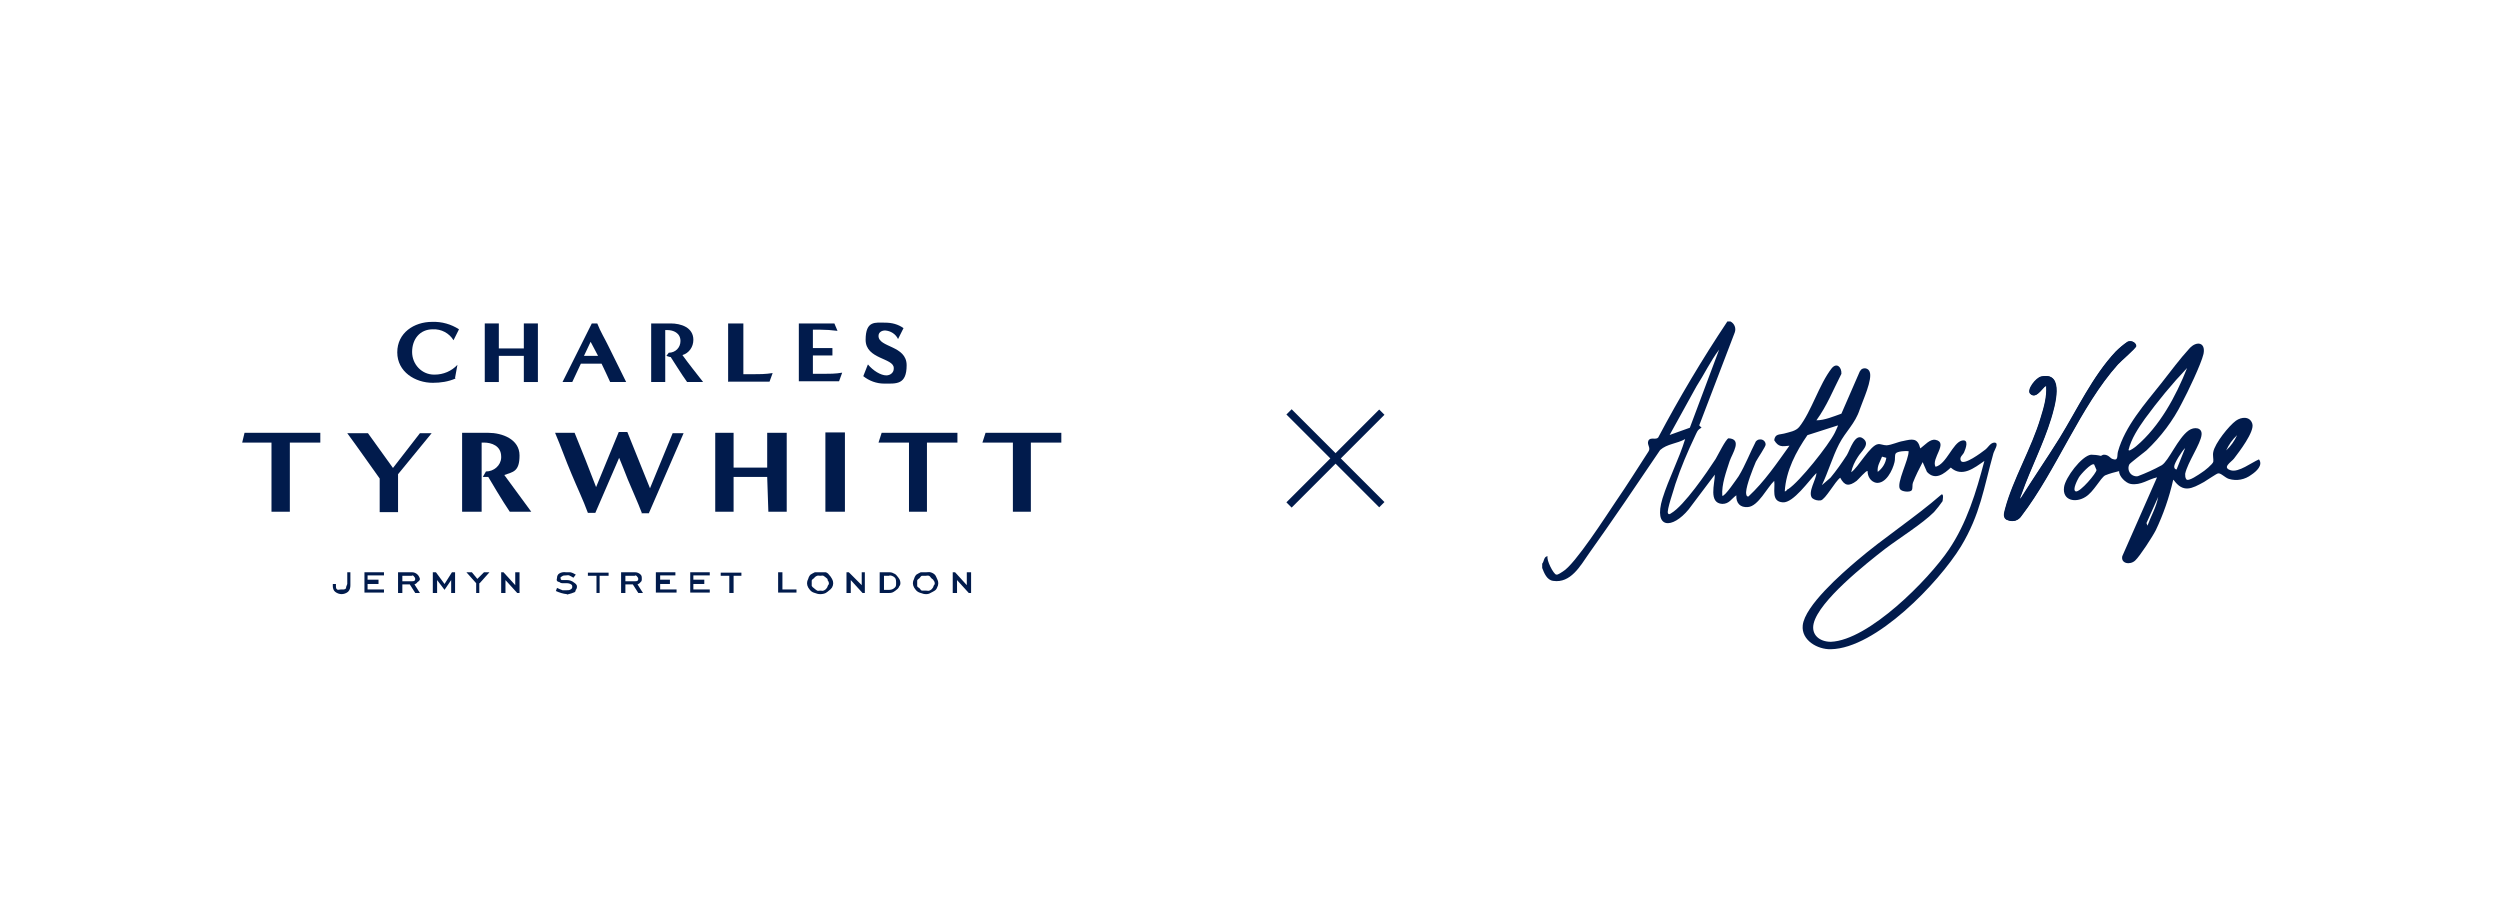 <?xml version="1.0" encoding="UTF-8"?>
<svg id="Layer_1" xmlns="http://www.w3.org/2000/svg" version="1.1" viewBox="0 0 640 230">
  <!-- Generator: Adobe Illustrator 29.4.0, SVG Export Plug-In . SVG Version: 2.1.0 Build 152)  -->
  <defs>
    <style>
      .st0 {
        fill: #011b4c;
      }
    </style>
  </defs>
  <g id="AnthonyVolpeCT_640x230_1">
    <g id="Group_5">
      <g id="Group_2">
        <rect id="Rectangle_2" class="st0" x="340.9" y="100.5" width="1.9" height="33.6" transform="translate(17.2 276.1) rotate(-45)"/>
        <rect id="Rectangle_3" class="st0" x="325" y="116.4" width="33.6" height="1.9" transform="translate(17.2 276.1) rotate(-45)"/>
      </g>
      <g id="Group_1">
        <path id="Path_1" class="st0" d="M116.6,96.9c-1.8.8-3.8,1.1-5.8,1.1-4.5,0-9.1-2.8-9.1-7.8s4.3-7.8,8.9-7.8c2.5-.1,4.9.6,6.9,1.9l-1.4,2.8c-1.1-1.8-3.1-2.9-5.3-2.8-3.3,0-5.3,2.5-5.3,5.8,0,3.2,2.5,5.8,5.6,5.8,0,0,.1,0,.2,0,2.2,0,4.3-.9,5.8-2.5l-.6,3.3Z"/>
        <path id="Path_2" class="st0" d="M134.1,97.8v-6.7h-6.4v6.7h-3.6v-15h3.6v6.4h6.4v-6.4h3.6v15h-3.6Z"/>
        <path id="Path_3" class="st0" d="M156.2,97.8c-.7-1.6-1.5-3.2-2.2-4.7h-5.3l-2.2,4.7h-2.5l7.5-15h1.4c.8,2.1,2,4,3,6.1,1.5,3,2.9,5.9,4.4,8.9h-4.2ZM151.2,87.5l-1.7,3.6h3.6l-1.9-3.6Z"/>
        <path id="Path_4" class="st0" d="M175.9,97.8c-1.4-1.9-3.9-6-4.2-6.4-.4,0-.7-.2-1.1-.3l.6-.8c1.7,0,3-1.3,3-3,0,0,0,0,0,0,0-2.1-1.9-2.8-3.3-2.8h-.6v13.3h-3.6v-15h5c2.6,0,5.8,1,5.8,4.2,0,1.8-1.1,3.4-2.8,3.9,1.8,2.5,3.6,4.7,5.3,6.9h-4.2Z"/>
        <path id="Path_5" class="st0" d="M186.4,97.8v-15h3.9v13c.7,0,1.5,0,2.2,0,1.8,0,3.5,0,5.3-.3l-.8,2.2h-10.5Z"/>
        <path id="Path_6" class="st0" d="M204.5,97.8v-15h9.1l.8,1.9c-1.5-.2-3-.3-4.4-.3h-1.9v4.7h.6c1.5,0,3,0,4.4,0v1.9c-1.3,0-2.8,0-4.2,0h-.8v4.7h2.5c1.7,0,3.3,0,5-.3l-.8,2.2h-10.3Z"/>
        <path id="Path_7" class="st0" d="M222.2,93.3c1.3,1.6,3.3,2.8,4.7,2.8,1,0,1.9-.7,1.9-1.7,0,0,0-.1,0-.2,0-2.6-7.2-2.2-7.2-7.2s2.5-4.4,5-4.4c1.7,0,3.3.4,4.7,1.4l-1.4,2.8c-.6-1.3-1.9-2.1-3.3-2.2-.8,0-1.7.4-1.7,1.4,0,3,7.2,2.4,7.2,7.5s-2.7,4.7-5.8,4.7c-1.9,0-3.8-.7-5.3-1.9l1.1-2.8Z"/>
        <path id="Path_8" class="st0" d="M69.5,131v-17.7h-7.5l.6-2.5h19.4v2.5h-7.8v17.7h-4.7Z"/>
        <path id="Path_9" class="st0" d="M97.2,131c0-1.8,0-3.7,0-5.5v-3c-2.8-3.9-5.5-7.8-8.3-11.6h5.3c2.1,2.9,4.3,6,6.4,8.9l6.9-8.9h3l-8.6,10.5v9.7h-4.7Z"/>
        <path id="Path_10" class="st0" d="M130.5,131c-1.8-2.6-5.2-8.4-5.5-8.9-.5,0-.9,0-1.4,0l.8-1.4c2,0,3.8-1.5,3.9-3.5,0-.1,0-.2,0-.3,0-2.8-2.5-3.6-4.4-3.6h-.6v17.7h-5v-20.2h6.7c3.5,0,8,1.6,8,5.8s-1.7,4.2-3.9,5c2.4,3.3,4.7,6.4,6.9,9.4h-5.5Z"/>
        <path id="Path_11" class="st0" d="M164.3,131.3c-1.1-2.9-2.4-5.7-3.6-8.6-.7-1.9-1.5-3.7-2.2-5.5l-6.1,14.1h-1.9c-1.2-3.3-2.8-6.6-4.2-10-1.5-3.5-2.7-7-4.2-10.5h5c1.9,4.6,3.7,9.2,5.5,13.9l5.8-14.1h2.2l5.8,14.4,5.8-14.1h2.8l-8.9,20.5h-1.9Z"/>
        <path id="Path_12" class="st0" d="M196.7,131l-.3-8.9h-8.6v8.9h-4.7v-20.2h4.7v8.9h8.6v-8.9h5v20.2h-4.7Z"/>
        <rect id="Rectangle_4" class="st0" x="211.3" y="110.7" width="5" height="20.3"/>
        <path id="Path_13" class="st0" d="M232.7,131v-17.7h-7.8l.8-2.5h19.4v2.5h-7.8v17.7h-4.7Z"/>
        <path id="Path_14" class="st0" d="M259.3,131v-17.7h-7.8l.8-2.5h19.4v2.5h-7.8v17.7h-4.7Z"/>
        <path id="Path_15" class="st0" d="M87.5,152.1c-.6,0-1.2-.2-1.7-.6-.4-.3-.6-.9-.6-1.4v-.6h.8v.6c0,.3,0,.6.3.8.2.2.6,0,1.1,0,.2,0,.4,0,.6,0,.2,0,.4-.1.6-.3,0-.1,0-.1,0-.3.1-.3.2-.5.3-.8v-3h.8v3.3c0,.6-.1,1.2-.6,1.7-.5.4-1.1.6-1.7.6"/>
        <path id="Path_16" class="st0" d="M93.3,151.8v-5.3h5v.8h-4.2v1.1h2.8v1.1h-2.8v1.4h4.2v.8h-5Z"/>
        <path id="Path_17" class="st0" d="M106.3,151.8l-1.4-2.2h-1.9v2.2h-1.1v-5.3h3.6c.5,0,1,.2,1.4.6.3.3.5.7.6,1.1,0,.4-.3.6-.6.8-.2.3-.5.5-.8.6l1.4,2.2h-1.1ZM105.5,147.4h-2.5v1.4h2.5c.5,0,.8-.1.8-.6,0-.2-.1-.4-.3-.6-.1-.2-.3-.3-.6-.3"/>
        <path id="Path_18" class="st0" d="M115.5,151.8v-3.3l-1.7,2.5-1.9-2.5v3.3h-1.1v-5.3h.8l2.2,3,1.9-3h.8v5.3h-1.1Z"/>
        <path id="Path_19" class="st0" d="M122.7,149.3v2.5h-.8v-2.5l-2.5-2.8h1.4l1.4,1.7,1.7-1.7h1.4l-2.5,2.8Z"/>
        <path id="Path_20" class="st0" d="M132.4,151.8l-3-3.3v3.3h-1.1v-5.3h.6l3,3.3v-3.3h1.1v5.3h-.6Z"/>
        <path id="Path_21" class="st0" d="M145.1,152.1c-1-.1-1.9-.4-2.8-.8l.3-.8c.4.2.9.4,1.4.6.4,0,.7,0,1.1,0,.4,0,.8,0,1.1-.3.2-.1.3-.3.3-.6,0-.2,0-.4-.3-.6-.3-.2-.7-.3-1.1-.3-.4,0-.8,0-1.1,0-.3,0-.6-.1-.8-.3-.2-.1-.4,0-.6-.3s0-.5,0-.8c0-.4.2-.9.6-1.1.5-.3,1.1-.4,1.7-.3.4,0,.7,0,1.1,0,.5.1.9.3,1.4.6l-.6.8c-.3-.2-.7-.4-1.1-.6-.4-.1-.5,0-.8,0-.4,0-.8,0-1.1.3-.2.1-.3.1-.3.3s0,.5.3.6c.5,0,.9,0,1.4,0,.6,0,1.2.2,1.7.6.4.3.8.5.8,1.1,0,.3-.1.6-.3.8-.1.2,0,.4-.3.6-.3.1-.5.2-.8.3-.4.1-.7.2-1.1.3"/>
        <path id="Path_22" class="st0" d="M153.5,147.4v4.4h-.8v-4.4h-2.2v-.8h5.3v.8h-2.2Z"/>
        <path id="Path_23" class="st0" d="M163.4,151.8l-1.4-2.2h-1.9v2.2h-1.1v-5.3h3.6c.5,0,1,.2,1.4.6.3.3.3.6.3,1.1,0,.3,0,.6-.3.8-.2.3-.5.5-.8.6l1.4,2.2h-1.1ZM162.6,147.4h-2.5v1.4h2.5c.5,0,.8-.1.8-.6,0-.2-.1-.4-.3-.6-.1-.2-.3-.3-.6-.3"/>
        <path id="Path_24" class="st0" d="M167.9,151.8v-5.3h5v.8h-3.9v1.1h2.5v1.1h-2.5v1.4h4.2v.8h-5.3Z"/>
        <path id="Path_25" class="st0" d="M176.7,151.8v-5.3h5v.8h-4.2v1.1h2.8v1.1h-2.8v1.4h4.2v.8h-5Z"/>
        <path id="Path_26" class="st0" d="M187.8,147.4v4.4h-1.1v-4.4h-2.2v-.8h5.3v.8h-1.9Z"/>
        <path id="Path_27" class="st0" d="M199.2,151.8v-5.3h1.1v4.4h3.6v.8h-4.7Z"/>
        <path id="Path_28" class="st0" d="M210,152.1c-.5,0-.9-.1-1.4-.3-.4-.1-.8-.3-1.1-.6-.2-.2-.4-.5-.6-.8-.4-.7-.4-1.5,0-2.2.1-.4.3-.8.6-1.1.3-.2.7-.4,1.1-.6.5,0,.9,0,1.4,0,.5,0,.9,0,1.4,0,.3.1.6.3.8.6.3.3.6.7.8,1.1.4.7.4,1.5,0,2.2-.2.3-.5.6-.8.8-.2.2-.5.4-.8.6-.4.2-.9.3-1.4.3M210,147.4c-.3,0-.6-.1-.8,0-.3.1-.6.3-.8.6-.2.2-.5.3-.6.6,0,.3,0,.6,0,.8,0,.3,0,.3,0,.6.1.2.3.4.6.6.2.2.5.4.8.6.3.1.5,0,.8,0s.6.1.8,0c.3-.1.6-.3.8-.6.2-.2.2-.3.3-.6s.3-.3.3-.6c0-.3-.1-.6-.3-.8,0-.2,0-.4-.3-.6-.2-.2-.5-.4-.8-.6-.3-.1-.5,0-.8,0"/>
        <path id="Path_29" class="st0" d="M220.8,151.8l-3-3.3v3.3h-1.1v-5.3h.6l3.3,3.3v-3.3h.8v5.3h-.6Z"/>
        <path id="Path_30" class="st0" d="M227.7,151.8h-2.5v-5.3h2.5c.4,0,.8.1,1.1.3.3.1.6.3.8.6.2.2.4.5.6.8.2.3.3.7.3,1.1,0,.3-.1.6-.3.8-.1.3-.3.6-.6.8-.2.2-.5.4-.8.6-.3.2-.7.3-1.1.3M227.7,147.4h-1.4v3.6h1.4c.5,0,1-.2,1.4-.6.3-.3.3-.6.3-1.1s0-1.1-.3-1.4c-.4-.4-.9-.6-1.4-.6"/>
        <path id="Path_31" class="st0" d="M237.1,152.1c-.5,0-.9-.1-1.4-.3-.4-.1-.8-.3-1.1-.6-.2-.2-.4-.5-.6-.8-.4-.7-.4-1.5,0-2.2.1-.4.3-.8.6-1.1.3-.2.7-.4,1.1-.6.5,0,.9,0,1.4,0,.5,0,.7-.1,1.1,0,.4.1.8.3,1.1.6.3.3.4.7.6,1.1.4.7.4,1.5,0,2.2-.1.3-.3.6-.6.8-.3.2-.7.4-1.1.6-.3.2-.7.3-1.1.3M237.1,147.4c-.4,0-.7,0-1.1,0-.3.1-.4.4-.6.6s-.5.3-.6.6c0,.3,0,.6,0,.8,0,.3,0,.3,0,.6s.4.4.6.6.3.5.6.6c.4,0,.7,0,1.1,0,.3,0,.6.1.8,0,.3-.1.6-.3.8-.6.2-.2.2-.3.3-.6s.3-.3.3-.6c0-.3-.1-.6-.3-.8,0-.2-.4-.4-.6-.6s-.3-.5-.6-.6-.5,0-.8,0"/>
        <path id="Path_32" class="st0" d="M248,151.8l-3-3.3v3.3h-1.1v-5.3h.6l3,3.3v-3.3h1.1v5.3h-.6Z"/>
      </g>
      <g id="Group_3">
        <path id="Path_33" class="st0" d="M523.9,98.9c.2,2.7-.6,5.5-1.4,8-2.3,7.8-7.1,15.8-9.1,23.3-.3,1.2-.7,2.7.8,3,1.2.5,2.6,0,3.3-1.1,8.9-11.6,15.1-28.1,24.7-38.8.7-.8,4.7-4.2,4.7-4.7,0-.8-1.2-1.6-2.2-1.1-1.1.7-2.1,1.6-3,2.5-5.9,6.2-9.9,14.9-14.4,22.2-3.3,5.3-6.7,10.2-10,15.5-.3-.3.2-1,.3-1.4,2.3-6.5,5.5-12.6,7.5-19.1.9-3,3.7-12.2-2.5-10.8-1.2.3-3.8,3.4-2.8,4.4,1.7,1.7,3.6-2.6,4.2-1.9"/>
        <path id="Path_34" class="st0" d="M523.9,98.9c-.6-.7-2.4,3.7-4.2,1.9-1-1,1.5-4.2,2.8-4.4,6.2-1.4,3.4,7.8,2.5,10.8-2,6.6-5.2,12.7-7.5,19.1-.1.4-.6,1.1-.3,1.4,3.3-5.3,6.7-10.2,10-15.5,4.5-7.3,8.5-15.9,14.4-22.2.9-.9,2-1.8,3-2.5,1-.5,2.3.3,2.2,1.1,0,.5-4,3.9-4.7,4.7-9.6,10.7-15.8,27.2-24.7,38.8-.7,1.1-2.1,1.6-3.3,1.1-1.6-.4-1.1-1.9-.8-3,2-7.5,6.8-15.5,9.1-23.3.8-2.6,1.6-5.3,1.4-8"/>
        <path id="Path_35" class="st0" d="M510.6,113.3c-1.1,0-1.7,1.4-2.5,1.9-.9.7-5.3,4-6.1,2.8-.5-1,.5-1.5.8-2.2.4-.9,1.4-3.5-.6-3-2.3.6-3.9,6-6.7,6.7-1.2-2.1,3.4-6.2,0-6.9-1.4-.3-2.8,1.4-3.9,2.2-.7-2.8-2.1-2.4-4.4-1.9-1.3.2-2.9,1-4.2,1.1-.9,0-1.6-.4-2.2-.3-2,.2-5.1,6-6.9,7.2.3-1.4.9-2.7,1.7-3.9.8-1.4,3.3-3.2,1.4-4.7-2.1-1.7-3.4,2.9-4.2,4.2-1.3,2-2.7,4-4.2,5.8l-2.2,1.9c1.6-3.3,2.7-7.2,4.4-10.5s4.1-5.2,5.3-8.9c.7-2.1,3.4-7.8,2.5-9.7-.3-.7-1.1-1-1.8-.7-.3.1-.5.4-.7.7l-4.7,10.8c-2,.7-4.3,1.7-6.4,1.7,2.7-3.7,4.3-7.8,6.4-11.9.1-1.7-1.2-3-2.5-1.4-3.2,4.1-5.2,11.1-8.3,15-.9,1.1-2.5,1.3-3.9,1.7-1.1.3-2.3,0-2.5,1.7,1.1,1.8,2,1.6,3.9,1.4-3.3,4.6-6.4,9.2-10.5,13-.6.1-.6-.8-.6-1.1.1-1.9,1.7-5.9,2.5-7.8.4-.8,2.6-4,2.5-4.4,0-.8-.7-1.4-1.5-1.3-.4,0-.7.2-1,.5-1.5,2.9-2.7,6.1-4.4,8.9-.3.4-3.7,5.5-4.2,5-.2-2.9,1-6.1,1.9-8.9.7-2,3.3-5.6-.3-5.8-.7.2-2.7,4.3-3.3,5.3-2.2,3.4-8.1,12-11.4,13.9-.3.2-.6.4-.8,0-.4-.7,1.6-6.3,1.9-7.5,1.4-4.2,3.1-8.2,5-12.2.5-1,.6-1.7,1.7-2.2l-.6-.6,9.1-23.8c.4-1.1-.1-2.3-1.1-2.8h-.8c-6.4,9.6-12.3,19.5-17.7,29.7-.6.7-2-.2-2.5.8-.5,1,.7,1.8,0,2.8-2.8,4.3-5.4,8.5-8.3,12.7-2.5,3.7-10.5,16.2-13.6,18-.4.2-1.2.9-1.7.8-.7-.1-2.6-3.8-2.2-4.7-1,0-.9,1.4-1.4,1.9v1.1c.5,1.3,1.2,3.1,2.8,3.3,4.5.7,7-3.9,9.1-6.9,6.2-8.7,12.3-17.7,18.3-26.6,1.8-1.6,4.3-1.6,6.4-2.8-1.6,5.2-4.2,10.1-5.8,15.2-2.4,7.9,2.5,7.9,6.7,2.8l6.7-8.9c0,2.3-1.7,7.3,1.9,7.5,1.8,0,2.3-1.3,3.6-2.2-.1,2,1,3.2,3,3,2.6-.2,4.9-5,6.7-6.7.3,2-.9,5.3,2.2,5.5,2.7.2,6.7-5.6,8.6-7.5,0,1.6-2.3,4.9-1.1,6.4.6.5,1.4.7,2.2.6,1.2-.2,3.7-4.9,5-5.8,1.1,2.1,2.2,2.3,4.2.8.4-.3,2.5-2.8,2.8-2.5,0,1.4.8,2.7,2.2,3,2.5.3,4.2-3.2,4.7-5.3.2-.6,0-1.8.3-2.2.4-.6,2.6-.7,3.3-.6.1,2.1-3.2,8.2-2.2,9.7.4.7,2.6.9,3,.3.3-.4.1-1.4.3-1.9.7-1.8,1.6-3.6,2.5-5.3l1.1,2.5c2.1,2.3,4.4.5,6.1-1.1,2.9,2.6,6,.1,8.6-1.7-2.1,8-4.5,15.9-9.1,22.7-5.2,7.7-20.5,23.2-30.2,23.6-2.9,0-5.1-1.8-4.4-4.7,1.4-5.8,13.4-15.3,18.3-19.1,3.7-2.8,9.5-6.4,12.5-9.4.8-.9,1.5-1.8,2.2-2.8,0-.2.4-2-.3-1.7-6.9,6-14.7,11-21.6,16.9-3.9,3.3-13.4,11.6-13.9,16.6-.4,3.8,3.8,6.2,7.2,6.1,11.5-.2,27.6-17,33.3-26.3,5-8.3,5.8-14.9,8.3-23.8.2-.8,1.6-2.7.3-2.8M427.4,111.4l6.9-12.5c2-3.1,3.6-6.5,5.8-9.4l-7.5,20-5.3,1.9ZM457.7,125.2c-.3.2-.4.6-.8.6.3-5.3,2.9-10.2,5.8-14.4l7.8-2.5c.1.1-.7,1.6-.8,1.9-1.6,3.2-9,12.5-11.9,14.4M480.7,120.8c-.2-1.5.6-2.6,1.1-3.9l1.1.3c-.2,1.4-1,2.7-2.2,3.6"/>
        <path id="Path_36" class="st0" d="M556.3,123c-1,4.4-2.5,8.7-4.4,12.7-.8,1.6-4.1,6.7-5.3,7.8-1.3,1.2-3.7.8-3.3-1.1l8.9-20.2c-2.3.5-4.1,2.1-6.7,1.7-1.3-.2-3.1-2-3-3.3-1.2.3-2.4.6-3.6,1.1-1.2.7-2.9,4.2-5,5.5-2.5,1.6-6,1-5.5-2.5.3-2.4,4.5-8,6.9-8.3.8,0,1.7.1,2.5.3.2,0,.4-.3.8-.3,1.2,0,1.6.9,2.2,1.1,1.6.6,1.1-.9,1.4-1.9,1.8-6.5,6.9-12.2,11.1-17.5,2.2-2.8,4.8-6.3,7.2-8.9,1.8-2,4.2-1.6,3.6,1.4-.6,2.6-4.1,9.9-5.5,12.5-2.3,4.6-5.4,8.7-9.1,12.2-.7.6-4.3,3.3-4.4,3.6-.5,1-.1,2.3.9,2.8.4.2.9.3,1.3.2,2.1-.8,4.1-1.7,6.1-2.8,1.8-1.1,4.1-6.9,6.9-8.9,1.4-1,3.5-.8,3.3,1.1-.2,2.3-3.6,7.1-4.2,10,0,.5,0,1,.3,1.4.5.7,3.3-1.3,3.9-1.7.7-.4,2.9-2.2,3-2.8.1-.7-.2-1.6,0-2.5.4-2.2,4-6.7,5.8-8,1.4-1,3.6-1.2,4.2.8s-3.4,7.2-4.7,8.9c-.7.9-3.2,2.3-.8,3,2,.6,5.3-2,7.2-2.8,1.1,1.5-.7,3.1-1.9,3.9-1.7,1.3-3.8,1.7-5.8,1.1-1-.3-2.1-1.6-2.8-1.4-.3,0-2.9,1.8-3.6,2.2-3.1,1.7-5.3,2.9-7.8-.6M545,115.3c.2.2,1.7-.9,1.9-1.1,6-5.1,10.1-12.7,13-20-3.9,4.1-7.5,8.5-10.8,13-1.7,2.4-3.5,5.1-4.2,8M569.9,115.3c1.2-1.1,2.1-2.4,2.8-3.9-1.2,1.1-2.1,2.4-2.8,3.9M557.2,120.2l2.2-5.5c-.8.7-2.8,3.9-2.8,4.7,0,.4.1.7.6.8M536.1,118.9c-.7-.5-3.5,2.6-3.9,3.3-.3.5-1.8,3.3-.8,3.6,1.1.3,5.4-4.8,5.3-5.5l-.6-1.4ZM549.7,134.7c.9-2.5,2.3-4.8,2.8-7.5l-3,6.7.3.8Z"/>
      </g>
    </g>
  </g>
</svg>
